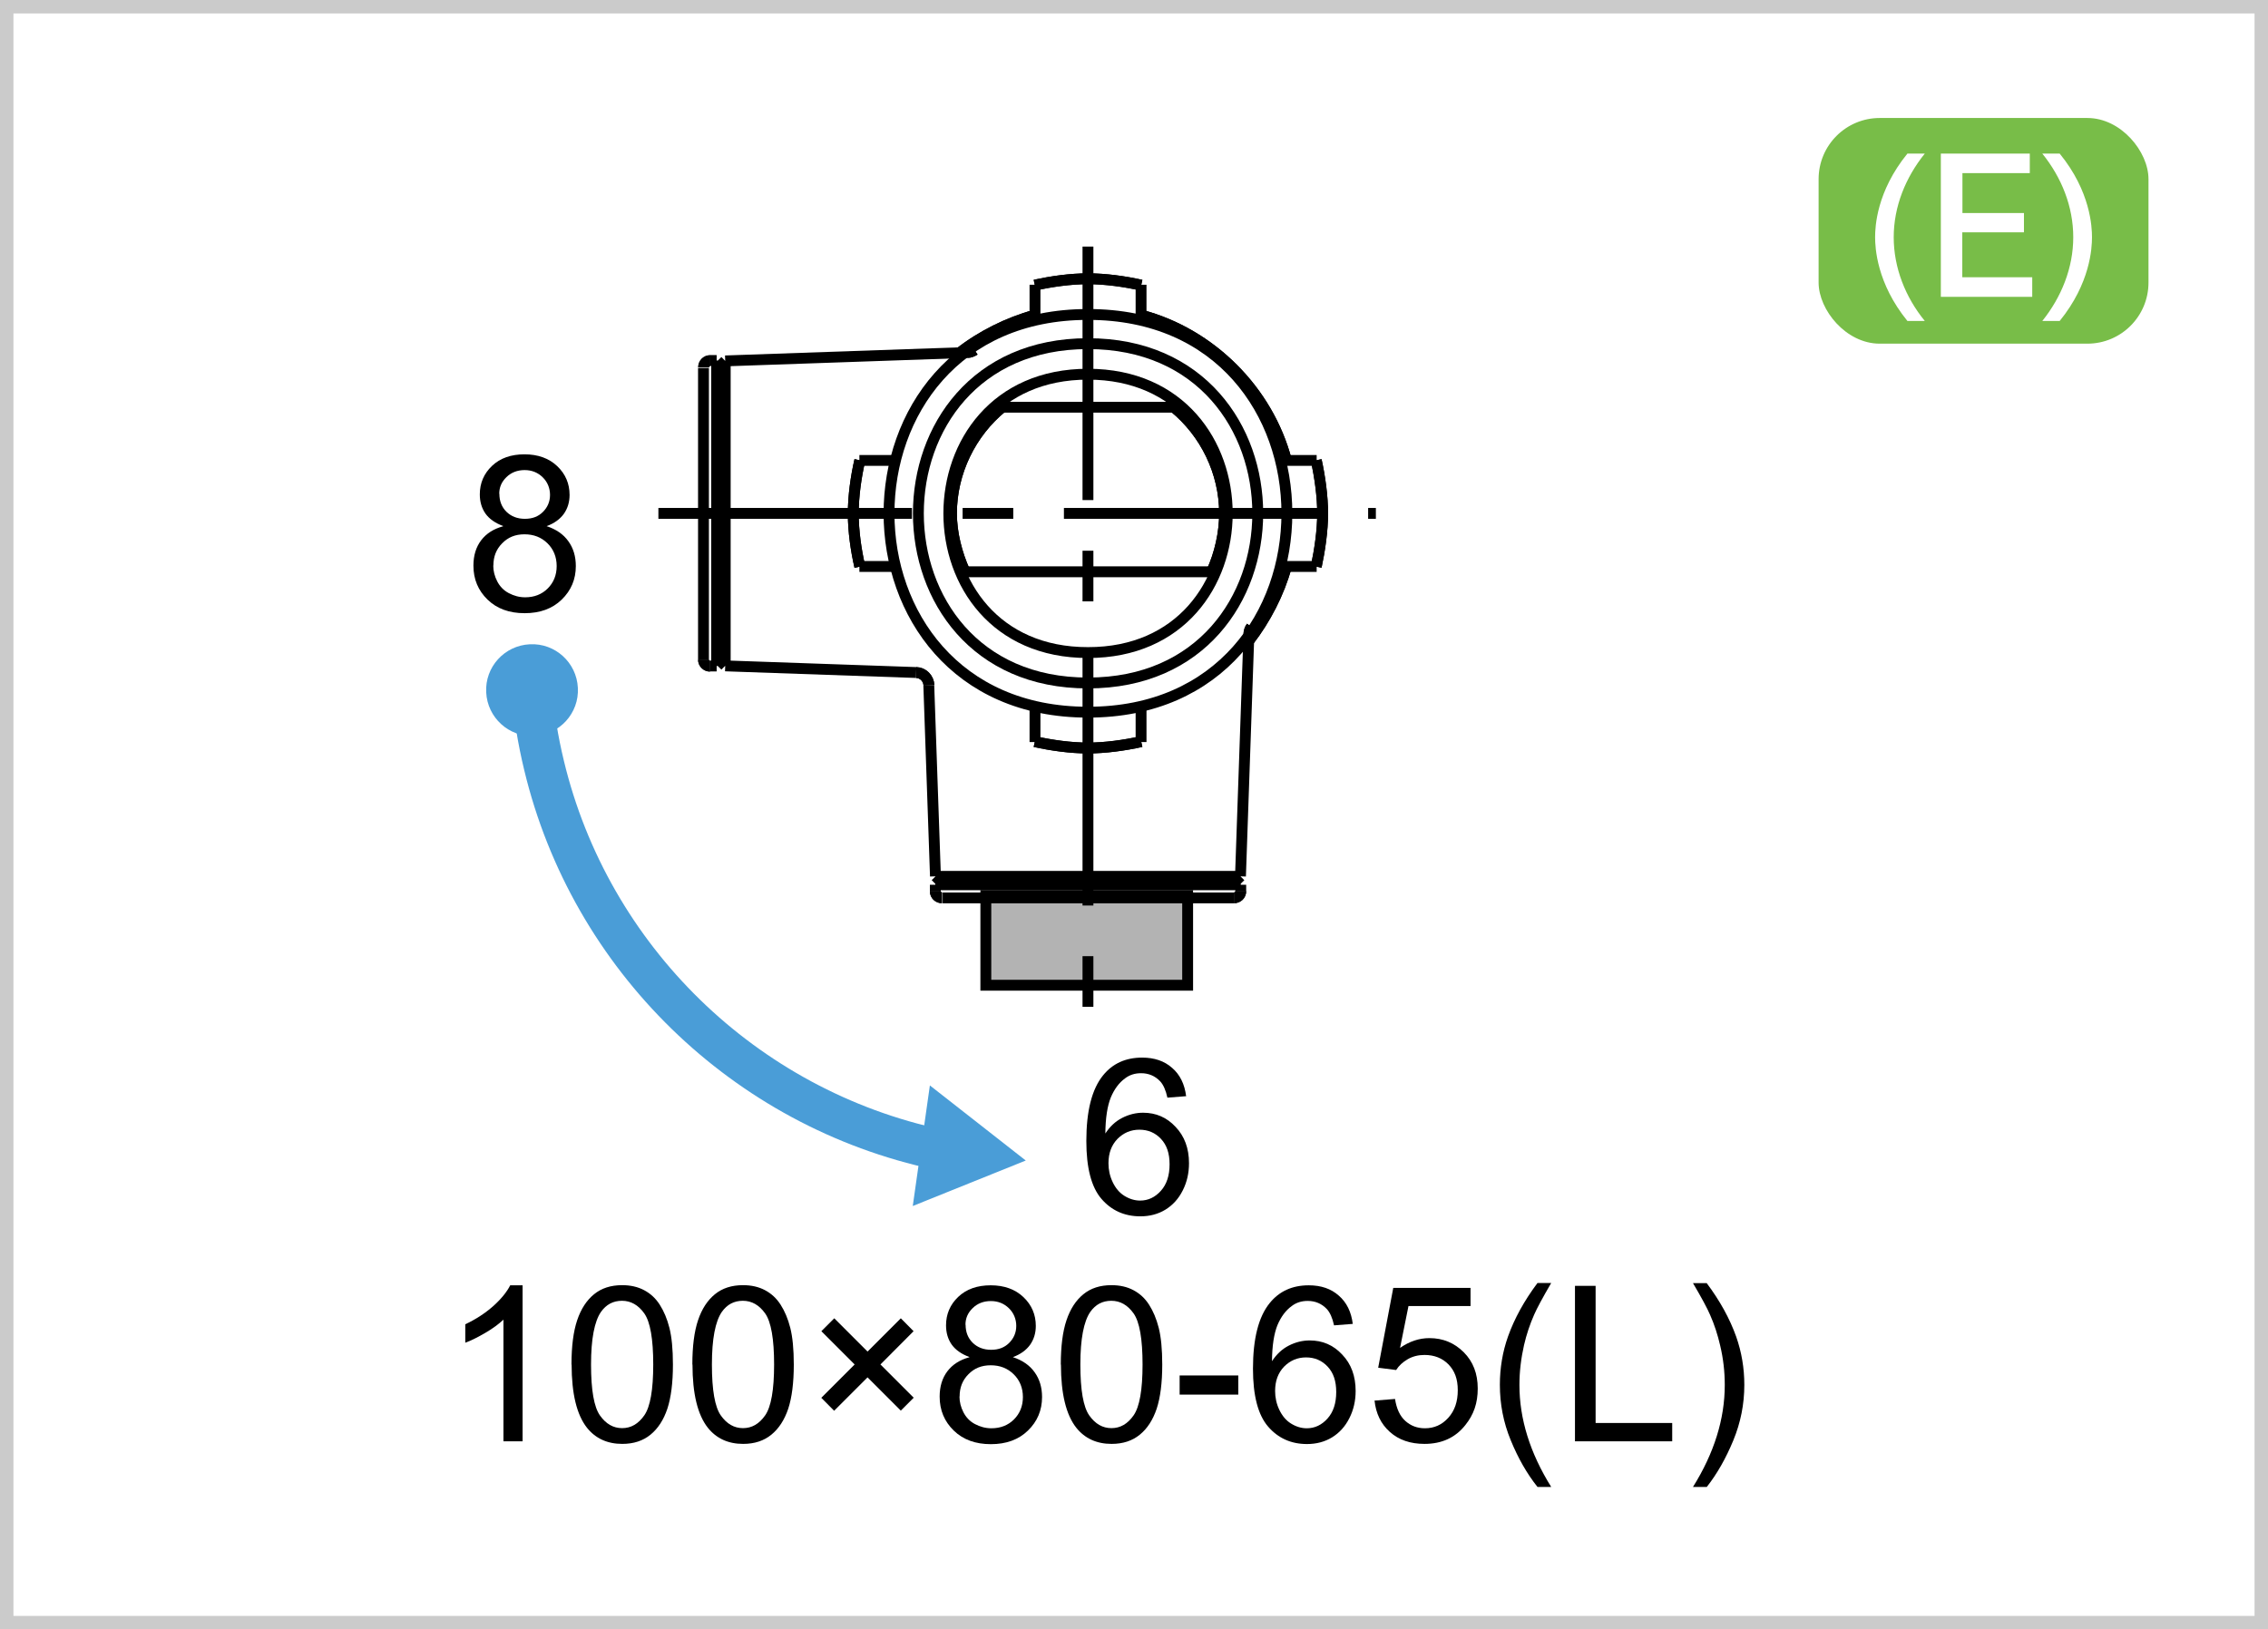 <?xml version="1.0" encoding="UTF-8"?><svg id="_レイヤー_2" xmlns="http://www.w3.org/2000/svg" width="167" height="120" viewBox="0 0 167 120"><rect x="0" y="0" width="167" height="120" fill="#333333" stroke="none"/><defs><style>.cls-1{stroke:#4a9dd7;stroke-width:3px;}.cls-1,.cls-2,.cls-3,.cls-4{fill:none;}.cls-2,.cls-3,.cls-5{stroke:#000;stroke-width:.8px;}.cls-6,.cls-7,.cls-4,.cls-8,.cls-9,.cls-10{stroke-width:0px;}.cls-3{stroke-dasharray:0 0 0 0 18.67 3.73 3.73 3.73;}.cls-7{fill:#78bd48;}.cls-5{fill:#b3b3b3;}.cls-8{fill:#fff;}.cls-9{fill:#cbcbcb;}.cls-10{fill:#4a9dd7;}</style></defs><g id="TX"><rect class="cls-8" x=".5" y=".5" width="166.01" height="119.01"/><path class="cls-9" d="m166.01.99v118.02H.99V.99h165.02m.99-.99H0v120h167V0h0Z"/><rect class="cls-7" x="133.91" y="8.69" width="24.29" height="16.62" rx="4.5" ry="4.5"/><path class="cls-8" d="m141.73,11.31c-1.42,1.76-2.29,3.91-2.29,6.16s.86,4.42,2.29,6.17h-1.28c-2.26-2.78-2.38-5.39-2.38-6.17s.11-3.37,2.38-6.16h1.28Z"/><path class="cls-8" d="m149.03,15.69v1.42h-4.54v3.31h5.15v1.44h-6.73v-10.55h6.55v1.44h-4.96v2.94h4.54Z"/><path class="cls-8" d="m151.66,11.31c2.28,2.79,2.38,5.42,2.38,6.16,0,.79-.12,3.39-2.38,6.17h-1.28c1.41-1.76,2.28-3.91,2.28-6.17s-.86-4.4-2.28-6.16h1.28Z"/><path class="cls-6" d="m38.48,106.15h-1.41v-8.96c-.34.32-.78.65-1.33.97s-1.04.57-1.48.73v-1.36c.79-.37,1.47-.82,2.06-1.34.59-.53,1-1.04,1.25-1.53h.91v11.5Z"/><path class="cls-6" d="m42.08,100.5c0-1.35.14-2.44.42-3.27.28-.83.69-1.46,1.24-1.91s1.24-.67,2.07-.67c.61,0,1.15.12,1.62.37s.85.6,1.15,1.07c.3.47.54,1.03.71,1.7s.26,1.57.26,2.71c0,1.34-.14,2.43-.41,3.25-.28.83-.69,1.46-1.24,1.91s-1.24.68-2.08.68c-1.1,0-1.97-.4-2.6-1.19-.75-.95-1.13-2.5-1.13-4.66Zm1.44,0c0,1.88.22,3.13.66,3.75s.98.93,1.63.93,1.19-.31,1.63-.94.66-1.88.66-3.75-.22-3.14-.66-3.76-.99-.93-1.64-.93-1.16.27-1.55.82c-.48.7-.73,1.99-.73,3.87Z"/><path class="cls-6" d="m50.98,100.5c0-1.35.14-2.44.42-3.27.28-.83.69-1.46,1.24-1.91s1.24-.67,2.07-.67c.61,0,1.15.12,1.62.37s.85.6,1.15,1.07c.3.47.54,1.03.71,1.7s.26,1.57.26,2.71c0,1.34-.14,2.43-.41,3.25-.28.83-.69,1.46-1.24,1.91s-1.24.68-2.08.68c-1.1,0-1.97-.4-2.6-1.19-.75-.95-1.13-2.5-1.13-4.66Zm1.44,0c0,1.88.22,3.13.66,3.75s.98.93,1.63.93,1.19-.31,1.63-.94.66-1.88.66-3.75-.22-3.14-.66-3.76-.99-.93-1.64-.93-1.16.27-1.55.82c-.48.7-.73,1.99-.73,3.87Z"/><path class="cls-6" d="m60.47,102.95l2.46-2.46-2.45-2.45.95-.95,2.45,2.45,2.45-2.45.94.95-2.44,2.45,2.45,2.45-.95.95-2.45-2.45-2.46,2.46-.94-.95Z"/><path class="cls-6" d="m71.38,99.94c-.58-.21-1.02-.52-1.3-.91-.28-.4-.42-.87-.42-1.42,0-.83.3-1.53.9-2.1.6-.57,1.4-.85,2.39-.85s1.8.29,2.41.87.91,1.29.91,2.12c0,.53-.14.99-.42,1.39-.28.39-.7.7-1.27.91.7.23,1.24.6,1.6,1.11.37.51.55,1.12.55,1.83,0,.98-.35,1.8-1.04,2.47-.69.67-1.6,1-2.73,1s-2.04-.33-2.73-1c-.69-.67-1.04-1.5-1.04-2.5,0-.75.19-1.37.57-1.87.38-.5.92-.84,1.61-1.03Zm-.73,2.91c0,.4.1.79.29,1.16s.47.67.85.87.78.31,1.21.31c.67,0,1.23-.22,1.66-.65s.66-.98.66-1.65-.23-1.24-.68-1.68c-.45-.44-1.01-.66-1.69-.66s-1.21.22-1.64.66c-.44.44-.65.98-.65,1.64Zm.45-5.29c0,.54.17.98.52,1.33.35.34.8.52,1.36.52s.99-.17,1.33-.51.52-.76.52-1.25-.18-.95-.54-1.3-.8-.53-1.33-.53-.98.17-1.34.52-.53.75-.53,1.23Z"/><path class="cls-6" d="m78.11,100.5c0-1.35.14-2.44.42-3.27.28-.83.69-1.46,1.24-1.91s1.24-.67,2.07-.67c.61,0,1.15.12,1.62.37s.85.6,1.15,1.07c.3.47.54,1.03.71,1.7s.26,1.57.26,2.71c0,1.34-.14,2.43-.41,3.25-.28.83-.69,1.46-1.24,1.91s-1.24.68-2.08.68c-1.1,0-1.97-.4-2.6-1.19-.75-.95-1.13-2.5-1.13-4.66Zm1.44,0c0,1.88.22,3.13.66,3.75s.98.93,1.63.93,1.19-.31,1.63-.94.66-1.88.66-3.75-.22-3.14-.66-3.76-.99-.93-1.64-.93-1.16.27-1.55.82c-.48.7-.73,1.99-.73,3.87Z"/><path class="cls-6" d="m86.86,102.71v-1.41h4.32v1.41h-4.32Z"/><path class="cls-6" d="m99.63,97.5l-1.4.11c-.12-.55-.3-.95-.53-1.2-.38-.4-.85-.6-1.41-.6-.45,0-.84.12-1.18.38-.44.32-.79.79-1.05,1.41-.25.62-.39,1.5-.4,2.65.34-.52.75-.9,1.24-1.15.49-.25,1-.38,1.54-.38.94,0,1.74.34,2.39,1.04.66.69.99,1.58.99,2.68,0,.72-.15,1.39-.46,2-.31.62-.74,1.09-1.28,1.42s-1.16.49-1.84.49c-1.17,0-2.13-.43-2.87-1.29-.74-.86-1.11-2.28-1.11-4.26,0-2.21.41-3.82,1.23-4.83.71-.88,1.67-1.31,2.88-1.31.9,0,1.64.25,2.21.76.58.5.92,1.2,1.03,2.09Zm-5.74,4.94c0,.48.1.95.31,1.39s.49.78.86,1.01.76.35,1.16.35c.59,0,1.1-.24,1.53-.72.43-.48.64-1.13.64-1.95s-.21-1.42-.63-1.87-.95-.68-1.59-.68-1.17.23-1.62.68c-.44.46-.66,1.05-.66,1.79Z"/><path class="cls-6" d="m101.24,103.15l1.48-.12c.11.72.36,1.26.76,1.62s.88.54,1.44.54c.68,0,1.25-.25,1.72-.77s.7-1.19.7-2.03-.23-1.43-.68-1.9c-.45-.46-1.04-.7-1.77-.7-.45,0-.86.1-1.23.31-.36.21-.65.47-.86.8l-1.32-.17,1.11-5.88h5.69v1.34h-4.57l-.62,3.08c.69-.48,1.41-.72,2.16-.72,1,0,1.84.35,2.53,1.04.69.69,1.03,1.58,1.03,2.67s-.3,1.93-.91,2.69c-.73.93-1.74,1.39-3.01,1.39-1.04,0-1.89-.29-2.55-.88s-1.03-1.36-1.13-2.32Z"/><path class="cls-6" d="m113.21,109.51c-.78-.98-1.43-2.12-1.97-3.44-.54-1.31-.8-2.67-.8-4.08,0-1.24.2-2.43.6-3.56.47-1.32,1.19-2.63,2.17-3.94h1.01c-.63,1.08-1.05,1.86-1.25,2.32-.32.72-.57,1.47-.75,2.25-.22.97-.34,1.95-.34,2.94,0,2.5.78,5.01,2.34,7.51h-1.01Z"/><path class="cls-6" d="m115.97,106.15v-11.45h1.52v10.1h5.64v1.35h-7.15Z"/><path class="cls-6" d="m125.67,109.51h-1.01c1.56-2.5,2.34-5,2.34-7.51,0-.98-.11-1.95-.34-2.91-.18-.78-.42-1.53-.74-2.25-.2-.47-.62-1.25-1.26-2.34h1.01c.98,1.31,1.7,2.62,2.17,3.94.4,1.14.6,2.32.6,3.56,0,1.41-.27,2.77-.81,4.08s-1.19,2.46-1.96,3.44Z"/><path class="cls-8" d="m91.95,47.55l-.53,17.23-.44.53.47.08-.12.9-22.17.07-.26-1.32-.35-14.34-.76-.76-14.11-.55-.79-.36-.09.35h-.62l-.31-.4v-21.76l.27-.39h.62v.5l.12.12.51-.54,17.3-.65s2.59-2.09,5.53-2.71v-2.28s3.52-.47,3.83-.47,3.91.51,3.91.51l.12,2.17s4.95,1.2,8.48,6.08c.78,1.08,1.65,3.12,2.17,4.65l2.21-.04s.46,2.9.46,3.95-.51,3.91-.51,3.91h-2.21s-.73,3.02-2.73,5.54Z"/><rect class="cls-5" x="72.59" y="65.95" width="14.86" height="6.61"/><path class="cls-6" d="m37.05,38.74c-.58-.21-1.02-.52-1.3-.91-.28-.4-.42-.87-.42-1.42,0-.83.3-1.53.9-2.1.6-.57,1.4-.85,2.39-.85s1.8.29,2.41.87.91,1.29.91,2.12c0,.53-.14.99-.42,1.39-.28.39-.7.7-1.27.91.7.23,1.24.6,1.6,1.11.37.51.55,1.12.55,1.83,0,.98-.35,1.8-1.04,2.47-.69.67-1.6,1-2.73,1s-2.04-.33-2.73-1c-.69-.67-1.04-1.5-1.04-2.5,0-.75.19-1.37.57-1.87.38-.5.92-.84,1.61-1.03Zm-.73,2.91c0,.4.1.79.29,1.16s.47.67.85.87.78.31,1.21.31c.67,0,1.23-.22,1.66-.65s.66-.98.66-1.65-.23-1.24-.68-1.68c-.45-.44-1.01-.66-1.69-.66s-1.21.22-1.64.66c-.44.44-.65.98-.65,1.64Zm.45-5.29c0,.54.17.98.52,1.33.35.34.8.52,1.36.52s.99-.17,1.33-.51.52-.76.52-1.25-.18-.95-.54-1.3-.8-.53-1.33-.53-.98.17-1.34.52-.53.75-.53,1.23Z"/><path class="cls-6" d="m87.36,80.73l-1.4.11c-.12-.55-.3-.95-.53-1.2-.38-.4-.85-.6-1.41-.6-.45,0-.84.12-1.18.38-.44.32-.79.79-1.05,1.41-.25.62-.39,1.5-.4,2.65.34-.52.75-.9,1.24-1.15.49-.25,1-.38,1.54-.38.94,0,1.74.34,2.39,1.04.66.69.99,1.58.99,2.68,0,.72-.15,1.39-.46,2-.31.62-.74,1.09-1.28,1.42s-1.16.49-1.84.49c-1.17,0-2.13-.43-2.87-1.29-.74-.86-1.11-2.28-1.11-4.26,0-2.21.41-3.82,1.23-4.83.71-.88,1.67-1.31,2.88-1.31.9,0,1.64.25,2.21.76.58.5.92,1.2,1.03,2.09Zm-5.74,4.94c0,.48.1.95.31,1.39s.49.78.86,1.01.76.35,1.16.35c.59,0,1.1-.24,1.53-.72.43-.48.64-1.13.64-1.95s-.21-1.42-.63-1.87-.95-.68-1.59-.68-1.17.23-1.62.68c-.44.46-.66,1.05-.66,1.79Z"/><path class="cls-2" d="m80.11,23.16c-19.53-.01-19.53,29.31,0,29.29,19.53.02,19.53-29.31,0-29.29h0Z"/><path class="cls-2" d="m80.11,25.31c-16.65-.01-16.65,25.01,0,24.99,16.67.01,16.67-25,0-24.99h0Z"/><path class="cls-2" d="m80.11,27.56c-13.66-.01-13.66,20.52,0,20.5,13.67.02,13.68-20.5,0-20.5h0Z"/><path class="cls-2" d="m63.31,33.9c-.28,1.22-.48,2.63-.48,3.92s.2,2.7.48,3.91"/><path class="cls-2" d="m63.31,33.9c-.28,1.22-.48,2.63-.48,3.92s.2,2.7.48,3.91"/><path class="cls-2" d="m76.2,54.62c1.21.27,2.63.47,3.91.47s2.7-.2,3.92-.47"/><path class="cls-2" d="m76.2,54.62c1.21.27,2.63.47,3.91.47s2.7-.2,3.92-.47"/><path class="cls-2" d="m96.92,41.73c.26-1.22.47-2.64.47-3.91s-.2-2.7-.47-3.92"/><path class="cls-2" d="m96.92,41.73c.26-1.22.47-2.64.47-3.91s-.2-2.7-.47-3.92"/><path class="cls-2" d="m84.03,21c-1.21-.27-2.63-.47-3.92-.47s-2.7.2-3.91.47"/><path class="cls-2" d="m84.03,21c-1.21-.27-2.63-.47-3.92-.47s-2.7.2-3.91.47"/><path class="cls-2" d="m74.2,29.43c-.13.13-.33.42-.42.59"/><path class="cls-2" d="m74.2,29.43c-.13.13-.33.42-.42.59"/><path class="cls-2" d="m89.23,42.09c.59-1.29.94-2.83.94-4.28,0-3.03-1.41-5.93-3.73-7.82"/><path class="cls-2" d="m89.23,42.09c.59-1.29.94-2.83.94-4.28,0-3.03-1.41-5.93-3.73-7.82"/><path class="cls-2" d="m73.79,29.99c-2.31,1.89-3.73,4.79-3.73,7.82,0,1.45.39,2.98.98,4.28"/><path class="cls-2" d="m73.79,29.99c-2.31,1.89-3.73,4.79-3.73,7.82,0,1.45.39,2.98.98,4.28"/><path class="cls-2" d="m76.21,23.21c-1.95.53-3.96,1.53-5.55,2.78"/><path class="cls-2" d="m76.21,23.21c-1.95.53-3.96,1.53-5.55,2.78"/><path class="cls-2" d="m94.72,33.91c-1.36-5.14-5.56-9.34-10.7-10.7"/><path class="cls-2" d="m94.72,33.91c-1.36-5.14-5.56-9.34-10.7-10.7"/><path class="cls-2" d="m91.94,47.21c1.24-1.6,2.25-3.55,2.78-5.5"/><path class="cls-2" d="m91.94,47.21c1.24-1.6,2.25-3.55,2.78-5.5"/><path class="cls-2" d="m51.8,48.58c0,.26.21.48.48.48h0"/><path class="cls-2" d="m51.8,48.58c0,.26.21.48.48.48h0"/><path class="cls-2" d="m52.29,26.56c-.27,0-.48.22-.48.49h0"/><path class="cls-2" d="m52.29,26.56c-.27,0-.48.22-.48.49h0"/><path class="cls-2" d="m63.28,33.91h2.72m0,7.81h-2.72m12.93,12.93v-2.72m7.81,0v2.72m12.93-12.93h-2.72m0-7.81h2.72m-12.93-12.94v2.72m-7.81,0v-2.72m-5.4,21.14h18.61m-36.64,6.44h.13m.49.48l-.49-.48m-.13-21.49h.13m.49-.48l-.49.48m0,0v21.49m18.33-22.59l-17.84.62m14.06,22.95l-14.06-.49m-1.6-21.94v21.47m.97.48v-22.5m0,0h-.49m.49,22.5h-.49m21.49-19.06h6.33m0,0h6.64"/><path class="cls-3" d="m80.11,18.16v59.36m-31.63-39.71h52.83"/><path class="cls-2" d="m71.24,25.96c.18,0,.37-.08.52-.18"/><path class="cls-2" d="m71.24,25.96c.18,0,.37-.08.52-.18"/><path class="cls-2" d="m90.87,66.12c.27,0,.49-.21.49-.48"/><path class="cls-2" d="m90.87,66.12c.27,0,.49-.21.49-.48"/><path class="cls-2" d="m68.87,65.64c0,.27.22.48.49.48h0"/><path class="cls-2" d="m68.87,65.64c0,.27.22.48.49.48h0"/><path class="cls-2" d="m92.14,46.17c-.11.15-.17.33-.18.52"/><path class="cls-2" d="m92.14,46.17c-.11.15-.17.33-.18.52"/><path class="cls-2" d="m68.4,50.47c-.02-.51-.43-.93-.94-.94"/><path class="cls-2" d="m68.4,50.47c-.02-.51-.43-.93-.94-.94"/><path class="cls-2" d="m53.4,49.04v-22.45m37.45,38.57v-.13m.49-.49l-.49.49m-21.48.13v-.13m-.48-.49l.48.49m0,0h21.48m-21.44,1.1h21.46m.49-.97h-22.49m0,0v.49m22.49-.49v.49m-.02-1.11h-22.46m23.08-17.84l-.62,17.84m-22.95-14.06l.49,14.06"/><path class="cls-4" d="m92.08,48.64l-.53,17.23-.44.53.47.09-.12.9-22.17.07-.27-1.32-.35-14.34-.76-.76-14.1-.55-.79-.36-.09.35h-.62l-.32-.4v-21.76l.27-.39h.62v.5l.12.12.5-.54,17.31-.66s2.59-2.09,5.53-2.71v-2.29s3.52-.46,3.83-.46,3.91.51,3.91.51l.12,2.17s4.95,1.2,8.48,6.08c.78,1.08,1.66,3.12,2.17,4.65l2.2-.04s.46,2.9.46,3.95-.5,3.91-.5,3.91h-2.2s-.74,3.02-2.74,5.54Z"/><path class="cls-1" d="m69.12,84.67c-14.31-3.04-25.66-14.12-29.06-28.3-.45-1.86-.76-3.76-.92-5.71"/><polygon class="cls-10" points="68.47 79.94 75.53 85.47 67.21 88.82 68.47 79.94"/><path class="cls-10" d="m42.55,50.66c-.09-1.87-1.68-3.31-3.54-3.21-1.87.09-3.31,1.68-3.21,3.54.09,1.87,1.68,3.31,3.54,3.21,1.87-.09,3.31-1.68,3.21-3.54Z"/></g></svg>